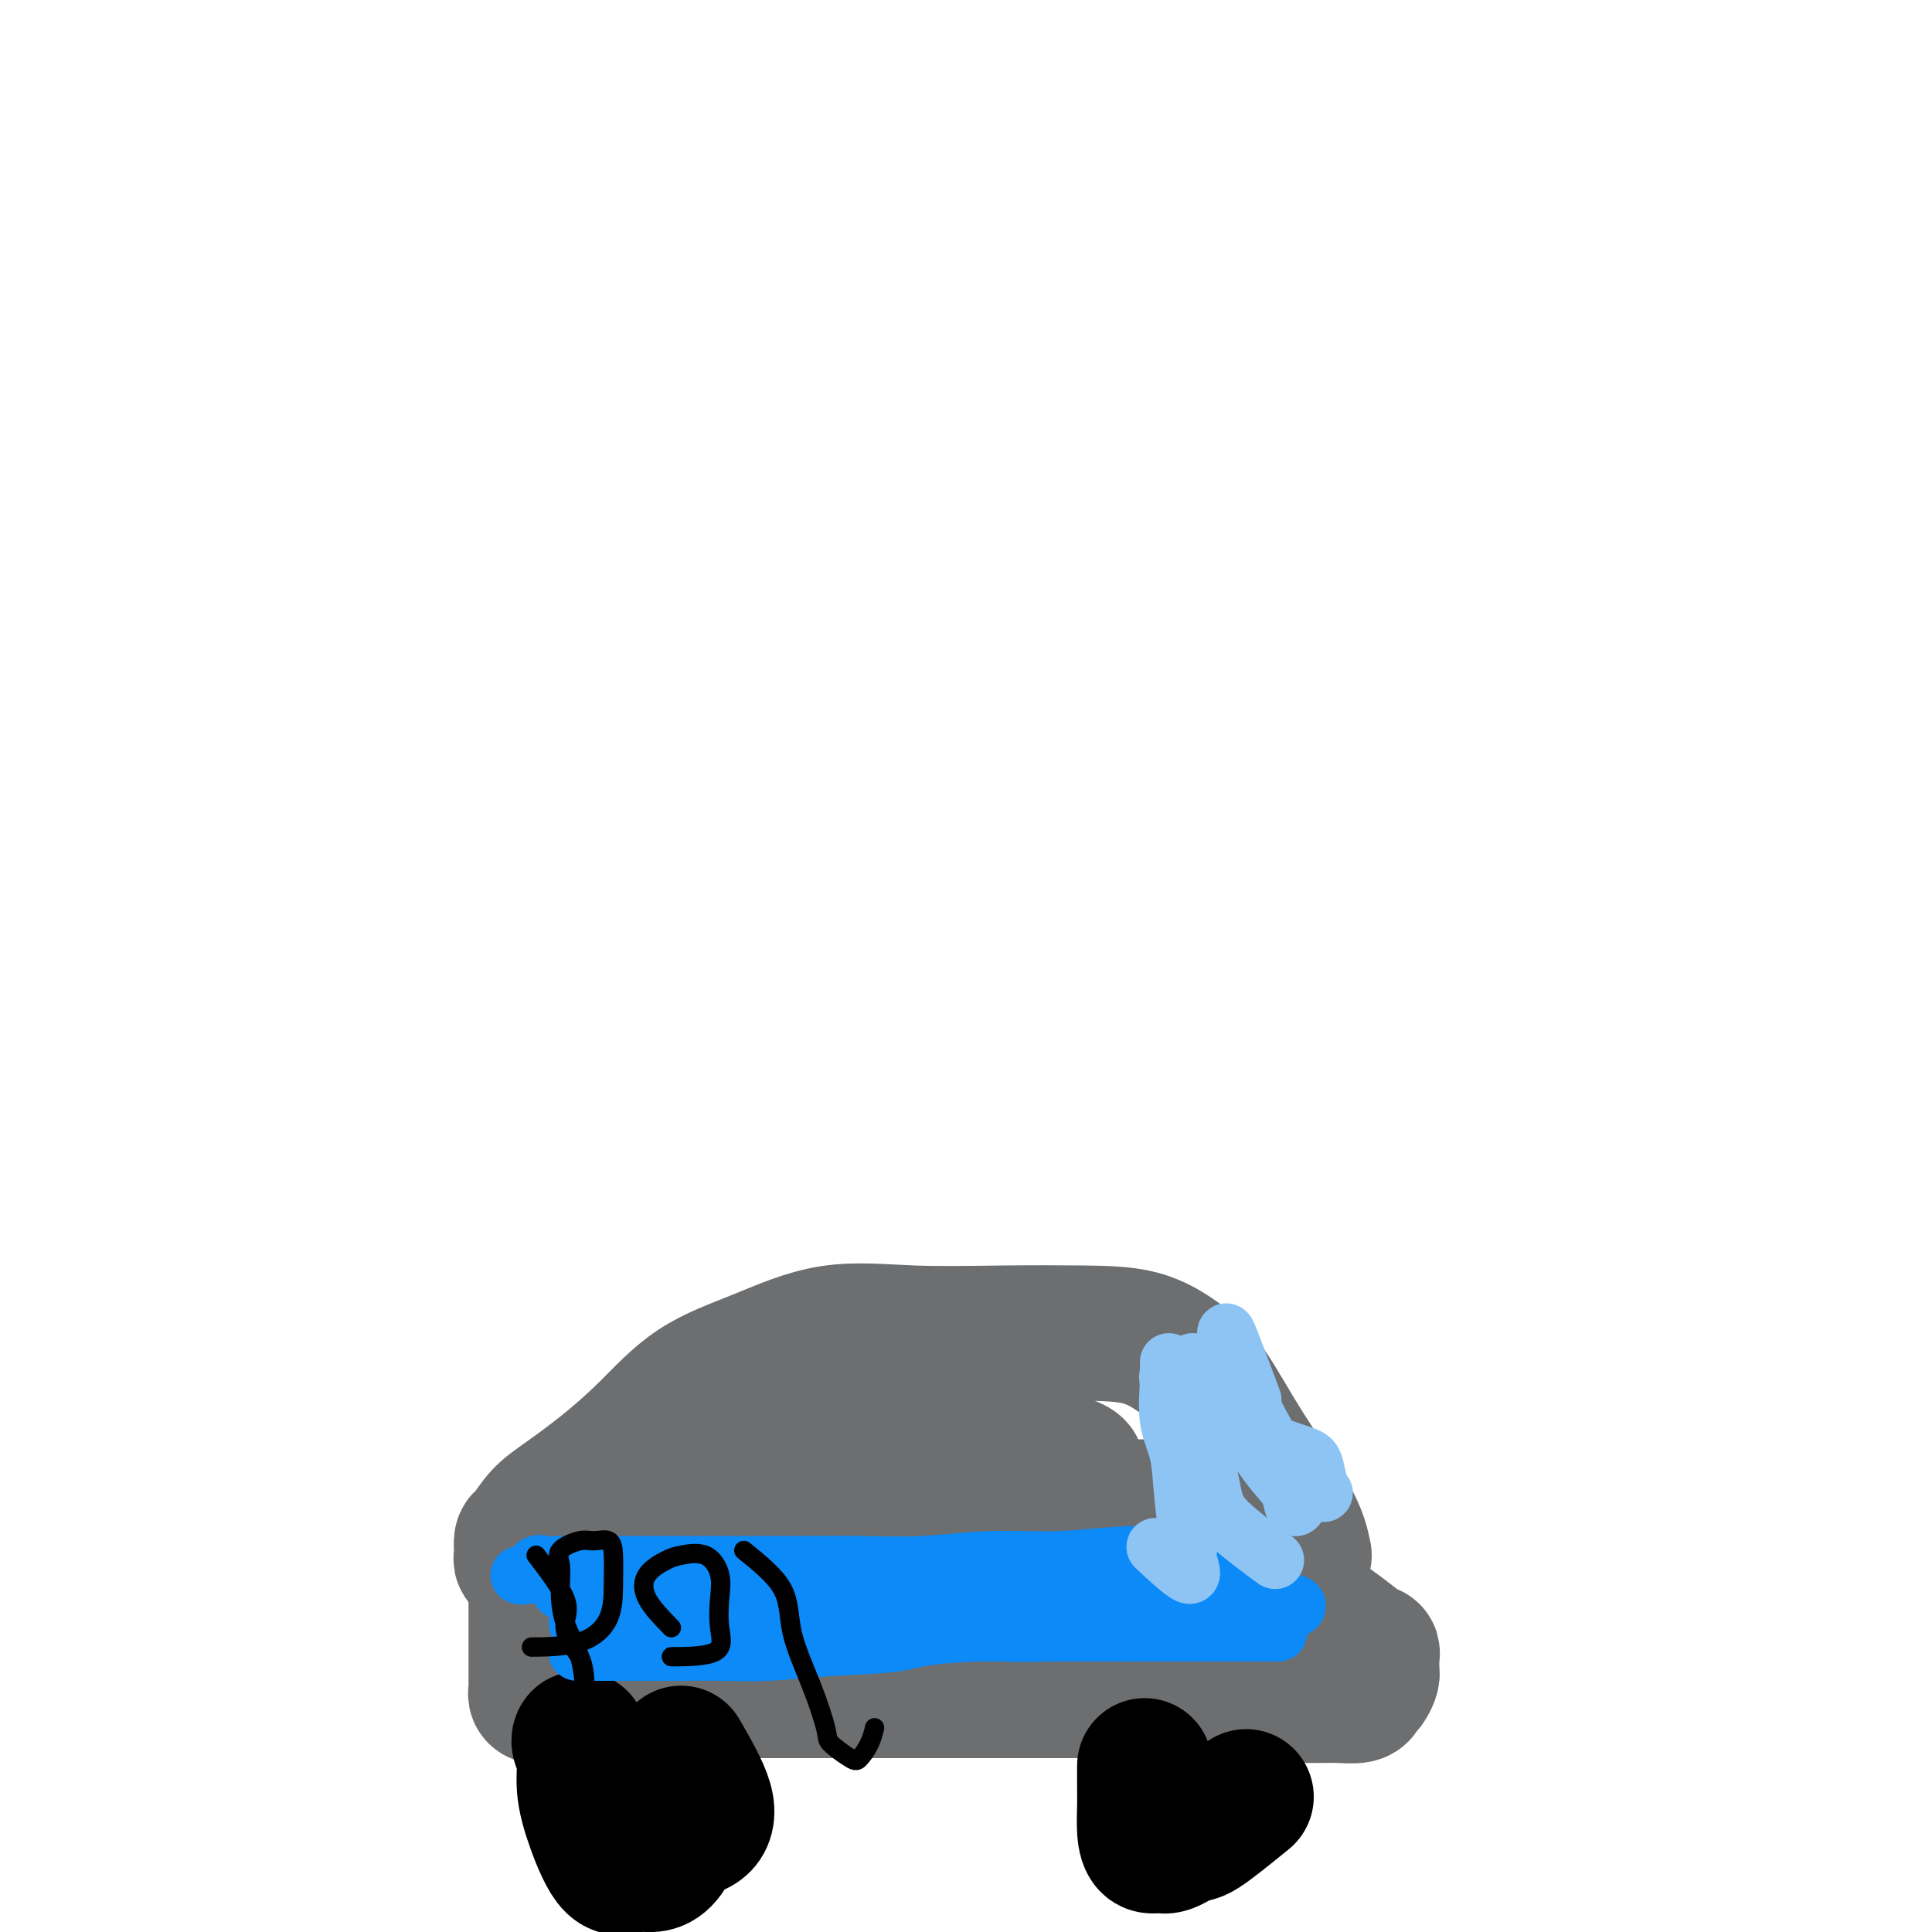 <svg viewBox='0 0 400 400' version='1.1' xmlns='http://www.w3.org/2000/svg' xmlns:xlink='http://www.w3.org/1999/xlink'><g fill='none' stroke='#6D6E70' stroke-width='28' stroke-linecap='round' stroke-linejoin='round'><path d='M270,322c-0.455,-2.150 -0.910,-4.299 -3,-8c-2.090,-3.701 -5.815,-8.953 -9,-14c-3.185,-5.047 -5.829,-9.888 -8,-13c-2.171,-3.112 -3.868,-4.493 -6,-6c-2.132,-1.507 -4.699,-3.140 -8,-4c-3.301,-0.860 -7.335,-0.948 -12,-1c-4.665,-0.052 -9.959,-0.069 -16,0c-6.041,0.069 -12.829,0.224 -19,0c-6.171,-0.224 -11.726,-0.827 -17,0c-5.274,0.827 -10.269,3.085 -15,5c-4.731,1.915 -9.199,3.487 -13,6c-3.801,2.513 -6.934,5.966 -10,9c-3.066,3.034 -6.065,5.648 -9,8c-2.935,2.352 -5.806,4.441 -8,6c-2.194,1.559 -3.712,2.588 -5,4c-1.288,1.412 -2.346,3.205 -3,4c-0.654,0.795 -0.903,0.591 -1,1c-0.097,0.409 -0.042,1.432 0,2c0.042,0.568 0.069,0.680 0,1c-0.069,0.320 -0.235,0.849 0,1c0.235,0.151 0.871,-0.075 1,0c0.129,0.075 -0.249,0.450 0,1c0.249,0.550 1.124,1.275 2,2'/><path d='M111,326c0.464,0.947 0.124,0.814 0,1c-0.124,0.186 -0.033,0.690 0,1c0.033,0.310 0.009,0.424 0,1c-0.009,0.576 -0.002,1.612 0,2c0.002,0.388 0.001,0.128 0,1c-0.001,0.872 -0.000,2.877 0,4c0.000,1.123 -0.000,1.365 0,2c0.000,0.635 0.000,1.661 0,3c-0.000,1.339 -0.001,2.989 0,4c0.001,1.011 0.004,1.382 0,2c-0.004,0.618 -0.014,1.482 0,2c0.014,0.518 0.054,0.688 0,1c-0.054,0.312 -0.200,0.764 0,1c0.200,0.236 0.746,0.256 1,0c0.254,-0.256 0.215,-0.787 1,-1c0.785,-0.213 2.392,-0.106 4,0'/><path d='M117,350c2.367,0.155 5.285,0.041 10,0c4.715,-0.041 11.229,-0.011 19,0c7.771,0.011 16.801,0.002 26,0c9.199,-0.002 18.567,0.003 27,0c8.433,-0.003 15.931,-0.015 23,0c7.069,0.015 13.708,0.057 20,0c6.292,-0.057 12.236,-0.211 16,0c3.764,0.211 5.347,0.789 6,1c0.653,0.211 0.375,0.056 1,0c0.625,-0.056 2.154,-0.014 3,0c0.846,0.014 1.011,0.001 2,0c0.989,-0.001 2.804,0.012 4,0c1.196,-0.012 1.774,-0.048 3,0c1.226,0.048 3.099,0.181 4,0c0.901,-0.181 0.830,-0.678 1,-1c0.170,-0.322 0.581,-0.471 1,-1c0.419,-0.529 0.845,-1.437 1,-2c0.155,-0.563 0.037,-0.779 0,-1c-0.037,-0.221 0.006,-0.447 0,-1c-0.006,-0.553 -0.062,-1.435 0,-2c0.062,-0.565 0.242,-0.815 0,-1c-0.242,-0.185 -0.906,-0.306 -2,-1c-1.094,-0.694 -2.616,-1.959 -4,-3c-1.384,-1.041 -2.628,-1.856 -4,-3c-1.372,-1.144 -2.873,-2.616 -4,-4c-1.127,-1.384 -1.880,-2.680 -3,-4c-1.120,-1.320 -2.606,-2.663 -4,-4c-1.394,-1.337 -2.697,-2.669 -4,-4'/><path d='M259,319c-4.477,-4.057 -3.169,-2.201 -3,-2c0.169,0.201 -0.802,-1.253 -2,-2c-1.198,-0.747 -2.623,-0.789 -4,-1c-1.377,-0.211 -2.708,-0.593 -4,-1c-1.292,-0.407 -2.546,-0.841 -4,-1c-1.454,-0.159 -3.107,-0.043 -5,0c-1.893,0.043 -4.027,0.011 -7,0c-2.973,-0.011 -6.784,-0.003 -11,0c-4.216,0.003 -8.836,0.001 -14,0c-5.164,-0.001 -10.873,-0.000 -16,0c-5.127,0.000 -9.674,0.000 -14,0c-4.326,-0.000 -8.432,-0.001 -12,0c-3.568,0.001 -6.597,0.002 -9,0c-2.403,-0.002 -4.181,-0.009 -6,0c-1.819,0.009 -3.678,0.032 -5,0c-1.322,-0.032 -2.107,-0.119 -2,0c0.107,0.119 1.107,0.445 4,0c2.893,-0.445 7.678,-1.659 13,-2c5.322,-0.341 11.179,0.193 19,0c7.821,-0.193 17.606,-1.113 27,0c9.394,1.113 18.396,4.259 27,7c8.604,2.741 16.810,5.078 22,7c5.190,1.922 7.365,3.429 7,4c-0.365,0.571 -3.271,0.206 -6,0c-2.729,-0.206 -5.281,-0.251 -9,0c-3.719,0.251 -8.605,0.799 -15,1c-6.395,0.201 -14.299,0.054 -22,0c-7.701,-0.054 -15.200,-0.015 -22,0c-6.800,0.015 -12.900,0.008 -19,0'/><path d='M167,329c-17.112,0.155 -13.391,0.042 -14,0c-0.609,-0.042 -5.546,-0.012 -8,0c-2.454,0.012 -2.425,0.005 -2,0c0.425,-0.005 1.245,-0.010 3,0c1.755,0.010 4.443,0.035 7,0c2.557,-0.035 4.982,-0.128 8,0c3.018,0.128 6.627,0.479 12,0c5.373,-0.479 12.508,-1.788 19,-3c6.492,-1.212 12.342,-2.327 17,-3c4.658,-0.673 8.126,-0.906 10,-1c1.874,-0.094 2.154,-0.051 2,0c-0.154,0.051 -0.743,0.111 -3,0c-2.257,-0.111 -6.184,-0.393 -11,-1c-4.816,-0.607 -10.523,-1.539 -16,-3c-5.477,-1.461 -10.725,-3.450 -15,-5c-4.275,-1.550 -7.579,-2.662 -9,-3c-1.421,-0.338 -0.961,0.099 -1,0c-0.039,-0.099 -0.578,-0.733 0,-1c0.578,-0.267 2.272,-0.165 5,-1c2.728,-0.835 6.489,-2.606 10,-4c3.511,-1.394 6.773,-2.411 10,-3c3.227,-0.589 6.418,-0.748 8,-1c1.582,-0.252 1.556,-0.595 2,-1c0.444,-0.405 1.357,-0.871 0,-1c-1.357,-0.129 -4.985,0.078 -10,0c-5.015,-0.078 -11.416,-0.441 -18,0c-6.584,0.441 -13.353,1.685 -19,3c-5.647,1.315 -10.174,2.700 -14,4c-3.826,1.300 -6.950,2.514 -10,4c-3.050,1.486 -6.025,3.243 -9,5'/><path d='M121,314c-5.500,2.167 -2.750,1.083 0,0'/><path d='M121,326c9.675,-2.949 19.351,-5.899 24,-7c4.649,-1.101 4.272,-0.354 5,0c0.728,0.354 2.560,0.315 5,0c2.440,-0.315 5.487,-0.904 9,-2c3.513,-1.096 7.492,-2.698 12,-4c4.508,-1.302 9.546,-2.305 15,-3c5.454,-0.695 11.323,-1.083 16,-2c4.677,-0.917 8.162,-2.362 11,-3c2.838,-0.638 5.029,-0.470 5,-1c-0.029,-0.530 -2.277,-1.758 -11,-3c-8.723,-1.242 -23.921,-2.498 -30,-3c-6.079,-0.502 -3.040,-0.251 0,0'/></g>
<g fill='none' stroke='#000000' stroke-width='28' stroke-linecap='round' stroke-linejoin='round'><path d='M258,372c-3.573,2.907 -7.146,5.814 -9,7c-1.854,1.186 -1.989,0.650 -3,1c-1.011,0.350 -2.898,1.584 -4,2c-1.102,0.416 -1.420,0.013 -2,0c-0.580,-0.013 -1.423,0.364 -2,0c-0.577,-0.364 -0.887,-1.468 -1,-3c-0.113,-1.532 -0.030,-3.493 0,-5c0.030,-1.507 0.008,-2.560 0,-4c-0.008,-1.440 -0.002,-3.269 0,-4c0.002,-0.731 0.001,-0.366 0,0'/><path d='M141,363c2.125,3.693 4.250,7.386 5,10c0.750,2.614 0.126,4.149 -1,5c-1.126,0.851 -2.754,1.019 -4,2c-1.246,0.981 -2.108,2.775 -3,4c-0.892,1.225 -1.812,1.880 -3,2c-1.188,0.120 -2.643,-0.296 -4,0c-1.357,0.296 -2.616,1.302 -4,0c-1.384,-1.302 -2.893,-4.913 -4,-8c-1.107,-3.087 -1.813,-5.650 -2,-8c-0.187,-2.350 0.146,-4.485 0,-6c-0.146,-1.515 -0.770,-2.408 -1,-3c-0.230,-0.592 -0.066,-0.883 0,-1c0.066,-0.117 0.033,-0.058 0,0'/></g>
<g fill='none' stroke='#0B8AF8' stroke-width='12' stroke-linecap='round' stroke-linejoin='round'><path d='M259,321c-3.368,0.414 -6.737,0.828 -9,1c-2.263,0.172 -3.422,0.102 -6,0c-2.578,-0.102 -6.576,-0.238 -11,0c-4.424,0.238 -9.276,0.848 -14,1c-4.724,0.152 -9.321,-0.156 -14,0c-4.679,0.156 -9.440,0.774 -14,1c-4.560,0.226 -8.917,0.061 -13,0c-4.083,-0.061 -7.891,-0.016 -12,0c-4.109,0.016 -8.520,0.004 -12,0c-3.480,-0.004 -6.029,-0.001 -9,0c-2.971,0.001 -6.363,0.000 -9,0c-2.637,-0.000 -4.521,-0.000 -6,0c-1.479,0.000 -2.555,-0.000 -4,0c-1.445,0.000 -3.258,0.001 -4,0c-0.742,-0.001 -0.411,-0.002 -1,0c-0.589,0.002 -2.096,0.008 -3,0c-0.904,-0.008 -1.205,-0.030 -2,0c-0.795,0.030 -2.085,0.113 -3,0c-0.915,-0.113 -1.455,-0.423 -2,0c-0.545,0.423 -1.096,1.577 -2,2c-0.904,0.423 -2.160,0.113 -1,0c1.160,-0.113 4.735,-0.031 8,0c3.265,0.031 6.218,0.009 11,0c4.782,-0.009 11.391,-0.004 18,0'/><path d='M145,326c9.417,-0.000 14.959,-0.000 22,0c7.041,0.000 15.579,0.000 23,0c7.421,-0.000 13.724,-0.000 20,0c6.276,0.000 12.526,0.000 17,0c4.474,-0.000 7.171,-0.000 10,0c2.829,0.000 5.790,0.000 8,0c2.210,-0.000 3.669,-0.000 5,0c1.331,0.000 2.535,0.000 4,0c1.465,-0.000 3.190,-0.000 4,0c0.810,0.000 0.705,0.000 1,0c0.295,-0.000 0.990,-0.000 2,0c1.010,0.000 2.336,0.000 2,0c-0.336,-0.000 -2.335,-0.000 -4,0c-1.665,0.000 -2.996,0.000 -6,0c-3.004,-0.000 -7.682,-0.000 -13,0c-5.318,0.000 -11.276,0.000 -18,0c-6.724,-0.000 -14.213,-0.001 -21,0c-6.787,0.001 -12.870,0.003 -19,0c-6.130,-0.003 -12.306,-0.012 -18,0c-5.694,0.012 -10.906,0.046 -15,0c-4.094,-0.046 -7.071,-0.170 -10,0c-2.929,0.170 -5.810,0.634 -8,1c-2.190,0.366 -3.689,0.634 -5,1c-1.311,0.366 -2.434,0.830 -3,1c-0.566,0.170 -0.575,0.046 -1,0c-0.425,-0.046 -1.264,-0.013 -2,0c-0.736,0.013 -1.368,0.007 -2,0'/><path d='M118,329c-3.424,0.464 -1.486,0.124 -1,0c0.486,-0.124 -0.482,-0.034 1,0c1.482,0.034 5.413,0.010 9,0c3.587,-0.010 6.830,-0.005 12,0c5.170,0.005 12.265,0.012 19,0c6.735,-0.012 13.109,-0.042 20,0c6.891,0.042 14.300,0.155 21,0c6.700,-0.155 12.692,-0.577 18,0c5.308,0.577 9.931,2.155 14,3c4.069,0.845 7.582,0.958 11,1c3.418,0.042 6.741,0.012 9,0c2.259,-0.012 3.456,-0.007 5,0c1.544,0.007 3.436,0.016 5,0c1.564,-0.016 2.799,-0.057 4,0c1.201,0.057 2.367,0.211 3,0c0.633,-0.211 0.732,-0.789 0,-1c-0.732,-0.211 -2.295,-0.057 -4,0c-1.705,0.057 -3.551,0.015 -6,0c-2.449,-0.015 -5.499,-0.004 -9,0c-3.501,0.004 -7.453,0.001 -12,0c-4.547,-0.001 -9.691,-0.000 -16,0c-6.309,0.000 -13.784,0.000 -20,0c-6.216,-0.000 -11.174,-0.000 -17,0c-5.826,0.000 -12.522,0.000 -18,0c-5.478,-0.000 -9.739,-0.000 -14,0'/><path d='M152,332c-20.274,-0.033 -12.960,0.383 -13,1c-0.040,0.617 -7.434,1.435 -12,2c-4.566,0.565 -6.305,0.876 -7,1c-0.695,0.124 -0.348,0.062 0,0'/><path d='M131,327c2.078,3.375 4.155,6.751 7,8c2.845,1.249 6.457,0.372 10,0c3.543,-0.372 7.018,-0.240 11,0c3.982,0.240 8.473,0.586 13,1c4.527,0.414 9.091,0.896 13,1c3.909,0.104 7.162,-0.168 11,0c3.838,0.168 8.260,0.777 12,1c3.740,0.223 6.798,0.060 10,0c3.202,-0.060 6.547,-0.016 10,0c3.453,0.016 7.014,0.004 10,0c2.986,-0.004 5.395,-0.001 8,0c2.605,0.001 5.404,0.000 7,0c1.596,-0.000 1.987,-0.000 3,0c1.013,0.000 2.646,0.000 4,0c1.354,-0.000 2.429,-0.000 3,0c0.571,0.000 0.637,0.000 1,0c0.363,-0.000 1.022,-0.000 1,0c-0.022,0.000 -0.724,0.000 -2,0c-1.276,-0.000 -3.127,-0.000 -5,0c-1.873,0.000 -3.770,0.000 -7,0c-3.230,-0.000 -7.793,-0.000 -13,0c-5.207,0.000 -11.059,0.000 -17,0c-5.941,-0.000 -11.970,-0.000 -18,0'/><path d='M203,338c-12.459,0.409 -13.606,1.430 -17,2c-3.394,0.570 -9.036,0.689 -14,1c-4.964,0.311 -9.249,0.815 -13,1c-3.751,0.185 -6.966,0.049 -10,0c-3.034,-0.049 -5.885,-0.013 -8,0c-2.115,0.013 -3.492,0.004 -5,0c-1.508,-0.004 -3.146,-0.001 -5,0c-1.854,0.001 -3.922,0.000 -6,0c-2.078,-0.000 -4.165,-0.000 -5,0c-0.835,0.000 -0.417,0.000 0,0'/></g>
<g fill='none' stroke='#8DC4F4' stroke-width='12' stroke-linecap='round' stroke-linejoin='round'><path d='M264,323c-3.926,-2.904 -7.852,-5.809 -10,-8c-2.148,-2.191 -2.516,-3.669 -3,-6c-0.484,-2.331 -1.082,-5.515 -2,-8c-0.918,-2.485 -2.155,-4.269 -3,-6c-0.845,-1.731 -1.298,-3.408 -2,-5c-0.702,-1.592 -1.654,-3.099 -2,-4c-0.346,-0.901 -0.086,-1.196 0,-2c0.086,-0.804 -0.003,-2.117 0,-2c0.003,0.117 0.096,1.662 0,4c-0.096,2.338 -0.381,5.467 0,8c0.381,2.533 1.429,4.471 2,7c0.571,2.529 0.667,5.650 1,9c0.333,3.350 0.904,6.928 1,9c0.096,2.072 -0.284,2.638 0,4c0.284,1.362 1.230,3.521 0,3c-1.230,-0.521 -4.637,-3.720 -6,-5c-1.363,-1.280 -0.681,-0.640 0,0'/><path d='M247,282c3.650,3.364 7.300,6.727 9,9c1.700,2.273 1.448,3.454 2,5c0.552,1.546 1.906,3.455 3,5c1.094,1.545 1.928,2.726 3,4c1.072,1.274 2.382,2.640 3,4c0.618,1.360 0.544,2.712 1,3c0.456,0.288 1.441,-0.490 0,-4c-1.441,-3.510 -5.310,-9.753 -8,-15c-2.690,-5.247 -4.202,-9.499 -5,-12c-0.798,-2.501 -0.882,-3.250 -1,-4c-0.118,-0.750 -0.269,-1.500 0,-1c0.269,0.500 0.957,2.250 2,5c1.043,2.750 2.441,6.500 3,8c0.559,1.500 0.280,0.750 0,0'/><path d='M260,298c3.486,1.147 6.973,2.293 9,3c2.027,0.707 2.595,0.973 3,2c0.405,1.027 0.648,2.815 1,4c0.352,1.185 0.815,1.767 1,2c0.185,0.233 0.093,0.116 0,0'/></g>
<g fill='none' stroke='#000000' stroke-width='4' stroke-linecap='round' stroke-linejoin='round'><path d='M111,322c2.552,3.341 5.104,6.683 6,9c0.896,2.317 0.135,3.610 0,5c-0.135,1.390 0.355,2.877 1,4c0.645,1.123 1.445,1.882 2,3c0.555,1.118 0.867,2.597 1,4c0.133,1.403 0.089,2.731 0,2c-0.089,-0.731 -0.223,-3.522 -1,-6c-0.777,-2.478 -2.195,-4.644 -3,-7c-0.805,-2.356 -0.995,-4.904 -1,-7c-0.005,-2.096 0.177,-3.740 0,-5c-0.177,-1.260 -0.713,-2.135 0,-3c0.713,-0.865 2.674,-1.721 4,-2c1.326,-0.279 2.015,0.020 3,0c0.985,-0.020 2.264,-0.359 3,0c0.736,0.359 0.928,1.417 1,3c0.072,1.583 0.025,3.692 0,6c-0.025,2.308 -0.027,4.814 -1,7c-0.973,2.186 -2.916,4.050 -6,5c-3.084,0.950 -7.310,0.986 -9,1c-1.690,0.014 -0.845,0.007 0,0'/><path d='M139,337c-2.007,-2.054 -4.014,-4.109 -5,-6c-0.986,-1.891 -0.950,-3.620 0,-5c0.950,-1.380 2.815,-2.412 4,-3c1.185,-0.588 1.689,-0.732 3,-1c1.311,-0.268 3.427,-0.660 5,0c1.573,0.660 2.602,2.373 3,4c0.398,1.627 0.165,3.168 0,5c-0.165,1.832 -0.261,3.955 0,6c0.261,2.045 0.878,4.012 -1,5c-1.878,0.988 -6.251,0.997 -8,1c-1.749,0.003 -0.875,0.002 0,0'/><path d='M154,321c3.252,2.627 6.504,5.255 8,8c1.496,2.745 1.238,5.608 2,9c0.762,3.392 2.546,7.314 4,11c1.454,3.686 2.578,7.137 3,9c0.422,1.863 0.141,2.138 1,3c0.859,0.862 2.857,2.311 4,3c1.143,0.689 1.430,0.618 2,0c0.570,-0.618 1.423,-1.782 2,-3c0.577,-1.218 0.879,-2.491 1,-3c0.121,-0.509 0.060,-0.255 0,0'/></g>
</svg>